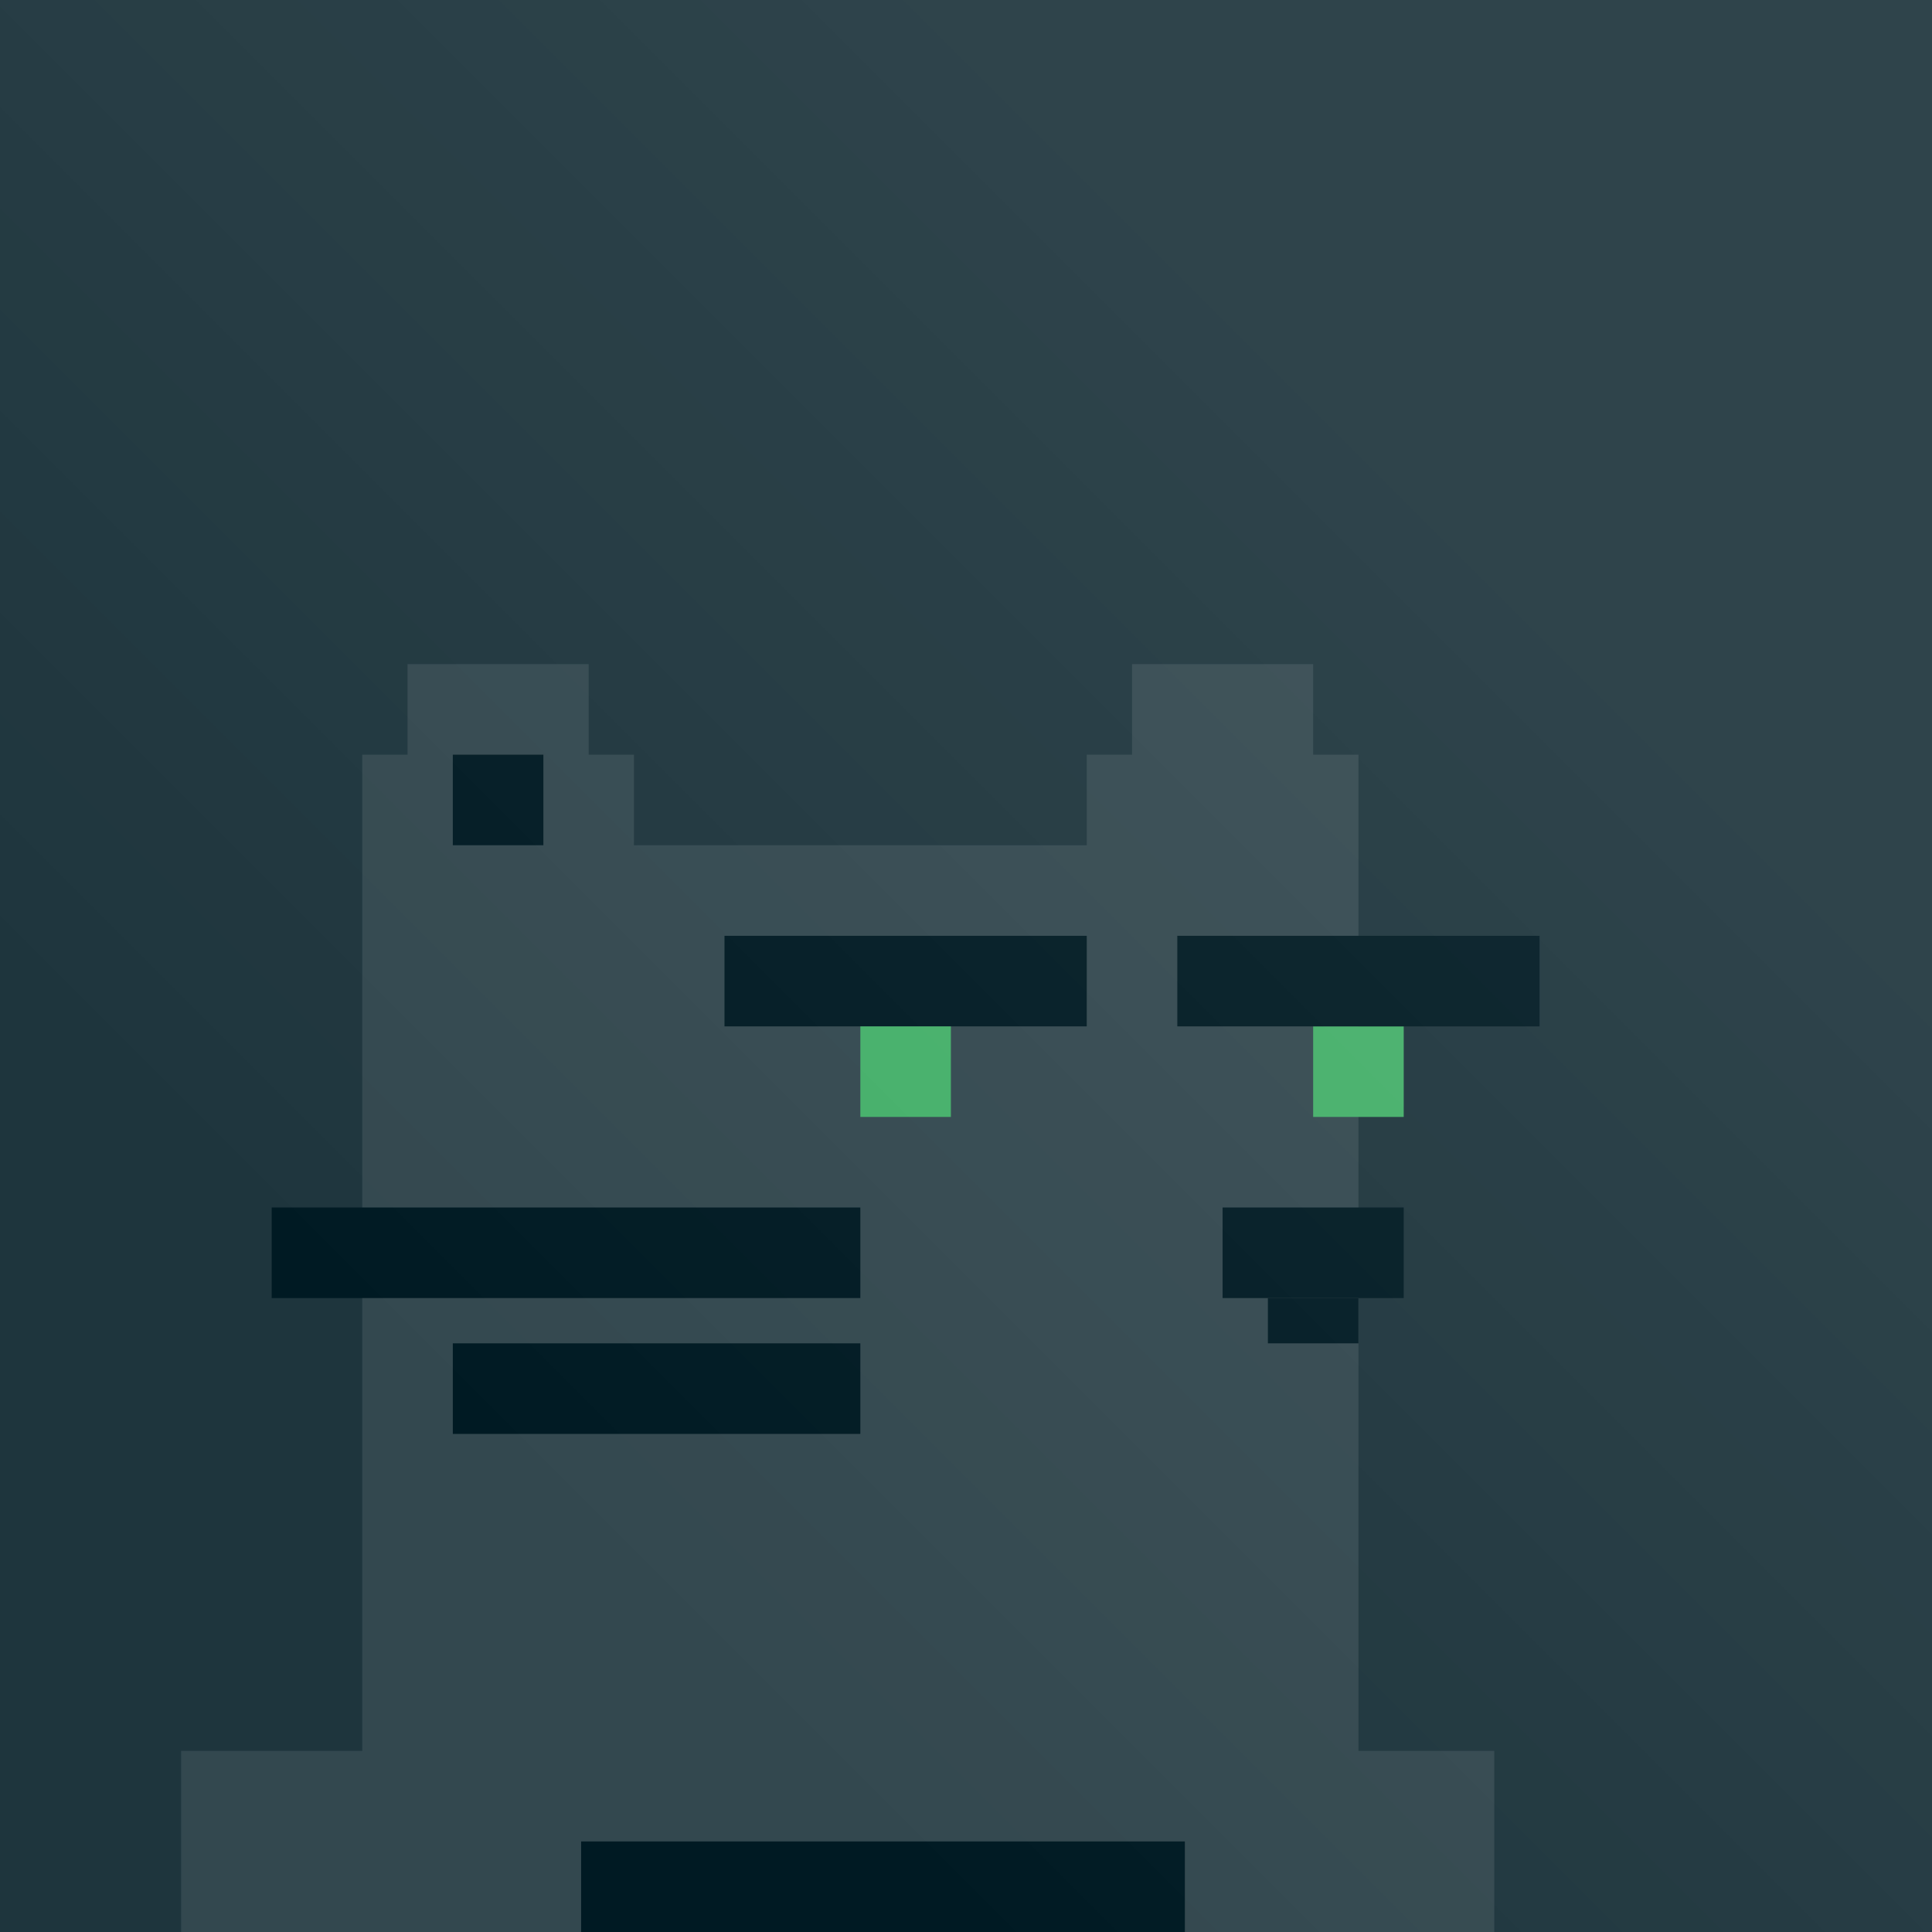 <svg xmlns="http://www.w3.org/2000/svg" fill="none" viewBox="0 0 256 256" height="256" width="256">
<g clip-path="url(#clip0_317_2384)">
<rect fill="#001A23" height="256" width="256"></rect>
<rect fill-opacity="0.12" fill="white" height="256" width="256"></rect>
<g filter="url(#filter0_di_317_2384)">
<path fill="#33484F" d="M78 88H54V100H48V112V136V232H24V256H198V232H180V136V112V100H174V88H150V100H144V112H84V100H78V88Z" clip-rule="evenodd" fill-rule="evenodd"></path>
<rect fill="#001A23" height="12" width="12" y="100" x="60"></rect>
<rect fill="#001A23" height="12" width="48" y="124" x="96"></rect>
<rect fill="#44AF69" height="12" width="12" y="136" x="114"></rect>
<rect fill="#44AF69" height="12" width="12" y="136" x="174"></rect>
<rect fill="#001A23" height="12" width="48" y="124" x="156"></rect>
<rect fill="#001A23" height="12" width="80" y="244" x="77"></rect>
<rect fill="#001A23" height="12" width="78" y="160" x="36"></rect>
<rect fill="#001A23" height="12" width="54" y="178" x="60"></rect>
</g>
<rect fill="#001A23" height="12" width="24" y="160" x="162"></rect>
<rect fill="#001A23" height="6" width="12" y="172" x="168"></rect>
<rect fill-opacity="0.5" fill="url(#paint0_linear_317_2384)" height="256" width="256"></rect>
</g>
<defs>
<filter color-interpolation-filters="sRGB" filterUnits="userSpaceOnUse" height="168" width="192" y="88" x="12" id="filter0_di_317_2384">
<feFlood result="BackgroundImageFix" flood-opacity="0"></feFlood>
<feColorMatrix result="hardAlpha" values="0 0 0 0 0 0 0 0 0 0 0 0 0 0 0 0 0 0 127 0" type="matrix" in="SourceAlpha"></feColorMatrix>
<feOffset dx="-12"></feOffset>
<feComposite operator="out" in2="hardAlpha"></feComposite>
<feColorMatrix values="0 0 0 0 0 0 0 0 0 0 0 0 0 0 0 0 0 0 0.25 0" type="matrix"></feColorMatrix>
<feBlend result="effect1_dropShadow_317_2384" in2="BackgroundImageFix" mode="normal"></feBlend>
<feBlend result="shape" in2="effect1_dropShadow_317_2384" in="SourceGraphic" mode="normal"></feBlend>
<feColorMatrix result="hardAlpha" values="0 0 0 0 0 0 0 0 0 0 0 0 0 0 0 0 0 0 127 0" type="matrix" in="SourceAlpha"></feColorMatrix>
<feOffset dx="12"></feOffset>
<feComposite k3="1" k2="-1" operator="arithmetic" in2="hardAlpha"></feComposite>
<feColorMatrix values="0 0 0 0 0 0 0 0 0 0 0 0 0 0 0 0 0 0 0.1 0" type="matrix"></feColorMatrix>
<feBlend result="effect2_innerShadow_317_2384" in2="shape" mode="normal"></feBlend>
</filter>
<linearGradient gradientUnits="userSpaceOnUse" y2="256" x2="128" y1="128" x1="256" id="paint0_linear_317_2384">
<stop stop-opacity="0.15" stop-color="white"></stop>
<stop stop-opacity="0" stop-color="white" offset="1"></stop>
</linearGradient>
<clipPath id="clip0_317_2384">
<rect fill="white" height="256" width="256"></rect>
</clipPath>
</defs>
</svg>
